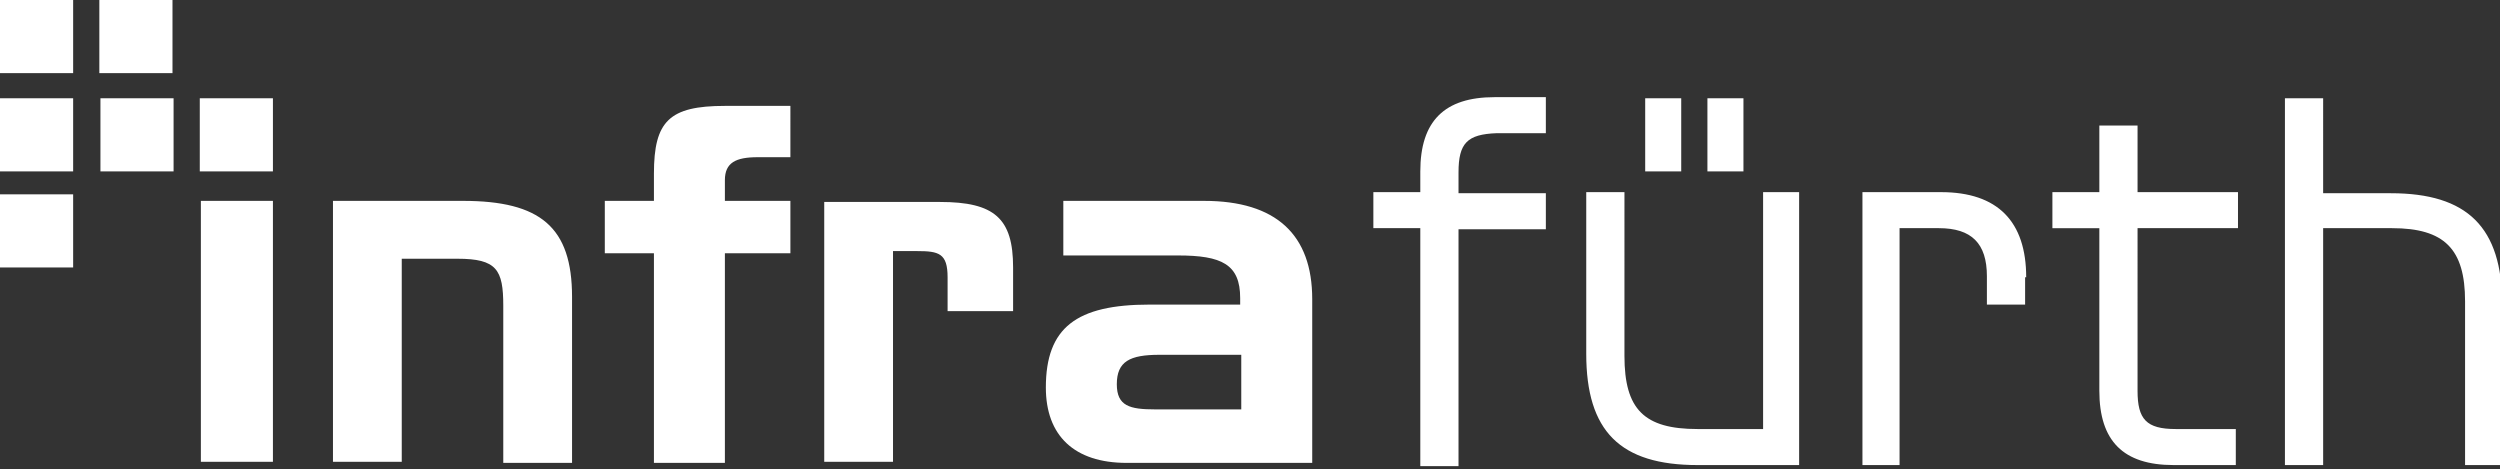 <?xml version="1.0" encoding="utf-8"?>
<!DOCTYPE svg PUBLIC "-//W3C//DTD SVG 1.1//EN" "http://www.w3.org/Graphics/SVG/1.1/DTD/svg11.dtd">
<svg version="1.1" xmlns="http://www.w3.org/2000/svg" width="229px" height="43px" viewBox="0 0 229 43">
	<rect x="0" y="0" width="229" height="43" fill="#333333" stroke="none"/>
	<path fill="#fff" d="M25,42.4V18.4h-6.6v23.9H25L25,42.4z M30.5,18.4v23.9h6.3V23.7h5.1c3.6,0,4.2,1,4.2,4.3v14.4 h6.3V27.2c0-6.4-2.9-8.8-10-8.8H30.5L30.5,18.4z M59.9,23.2v19.2h6.5V23.2h6v-4.8h-6v-1.9c0-1.6,1-2.1,3-2.1h3V9.7h-6 c-5.1,0-6.5,1.4-6.5,6.2v2.5h-4.5v4.8H59.9L59.9,23.2z M75.5,18.4v23.9h6.3V23h2.2c2,0,2.8,0.2,2.8,2.4v3.1h6v-4c0-4.5-1.7-6-6.7-6 H75.5L75.5,18.4z M97.4,18.4v5h10.5c4,0,5.7,0.8,5.7,3.9c0,0.2,0,0.4,0,0.6h-8.3c-6.7,0-9.5,2.1-9.5,7.6c0,4.4,2.6,6.9,7.4,6.9h17 v-15c0-5.9-3.3-9-9.9-9H97.4L97.4,18.4z M105.8,37.5c-2.3,0-3.5-0.3-3.5-2.3c0-2.1,1.2-2.7,3.9-2.7h7.5v5H105.8L105.8,37.5z M0,0 h6.7v6.7H0V0L0,0z M9.1,0h6.7v6.7H9.1V0L9.1,0z M9.2,9h6.7v6.7H9.2V9L9.2,9z M0,9h6.7v6.7H0V9L0,9z M0,17.8h6.7v6.7H0V17.8L0,17.8z M18.3,9H25v6.7h-6.7V9L18.3,9z"/>
	<path fill="#fff" d="M133.6,15.8v1.9h8v3.3h-8v21.7h-3.5V20.9h-4.3v-3.3h4.3v-1.9c0-4.6,2.2-6.8,6.8-6.8h4.7v3.3 h-4.5C134.4,12.3,133.6,13.1,133.6,15.8L133.6,15.8z M165,17.6h-3.5v21.7h-6c-4.9,0-6.7-1.8-6.7-6.7V17.6h-3.5v14.8 c0,7.1,3.1,10.2,10.2,10.2h9.3V17.6L165,17.6z M159.7,9h-3.3v6.7h3.3V9L159.7,9z M154,9h-3.3v6.7h3.3V9L154,9z M185.6,25.4 c0-5.1-2.6-7.8-7.8-7.8h-7.2v25h3.4V20.9h3.6c3,0,4.4,1.4,4.4,4.4v2.6h3.5V25.4L185.6,25.4z M195.8,20.9h9.2v-3.3h-9.2v-6.1h-3.5 v6.1H188v3.3h4.3v14.9c0,4.6,2.2,6.8,6.8,6.8h5.7v-3.3h-5.5c-2.7,0-3.5-0.9-3.5-3.5V20.9L195.8,20.9z M229.2,27.9 c0-7.1-3.2-10.2-10.2-10.2h-6.2V9h-3.5v33.6h3.5V20.9h6.3c4.8,0,6.7,1.9,6.7,6.7v15h3.5V27.9L229.2,27.9z"/>
</svg>
